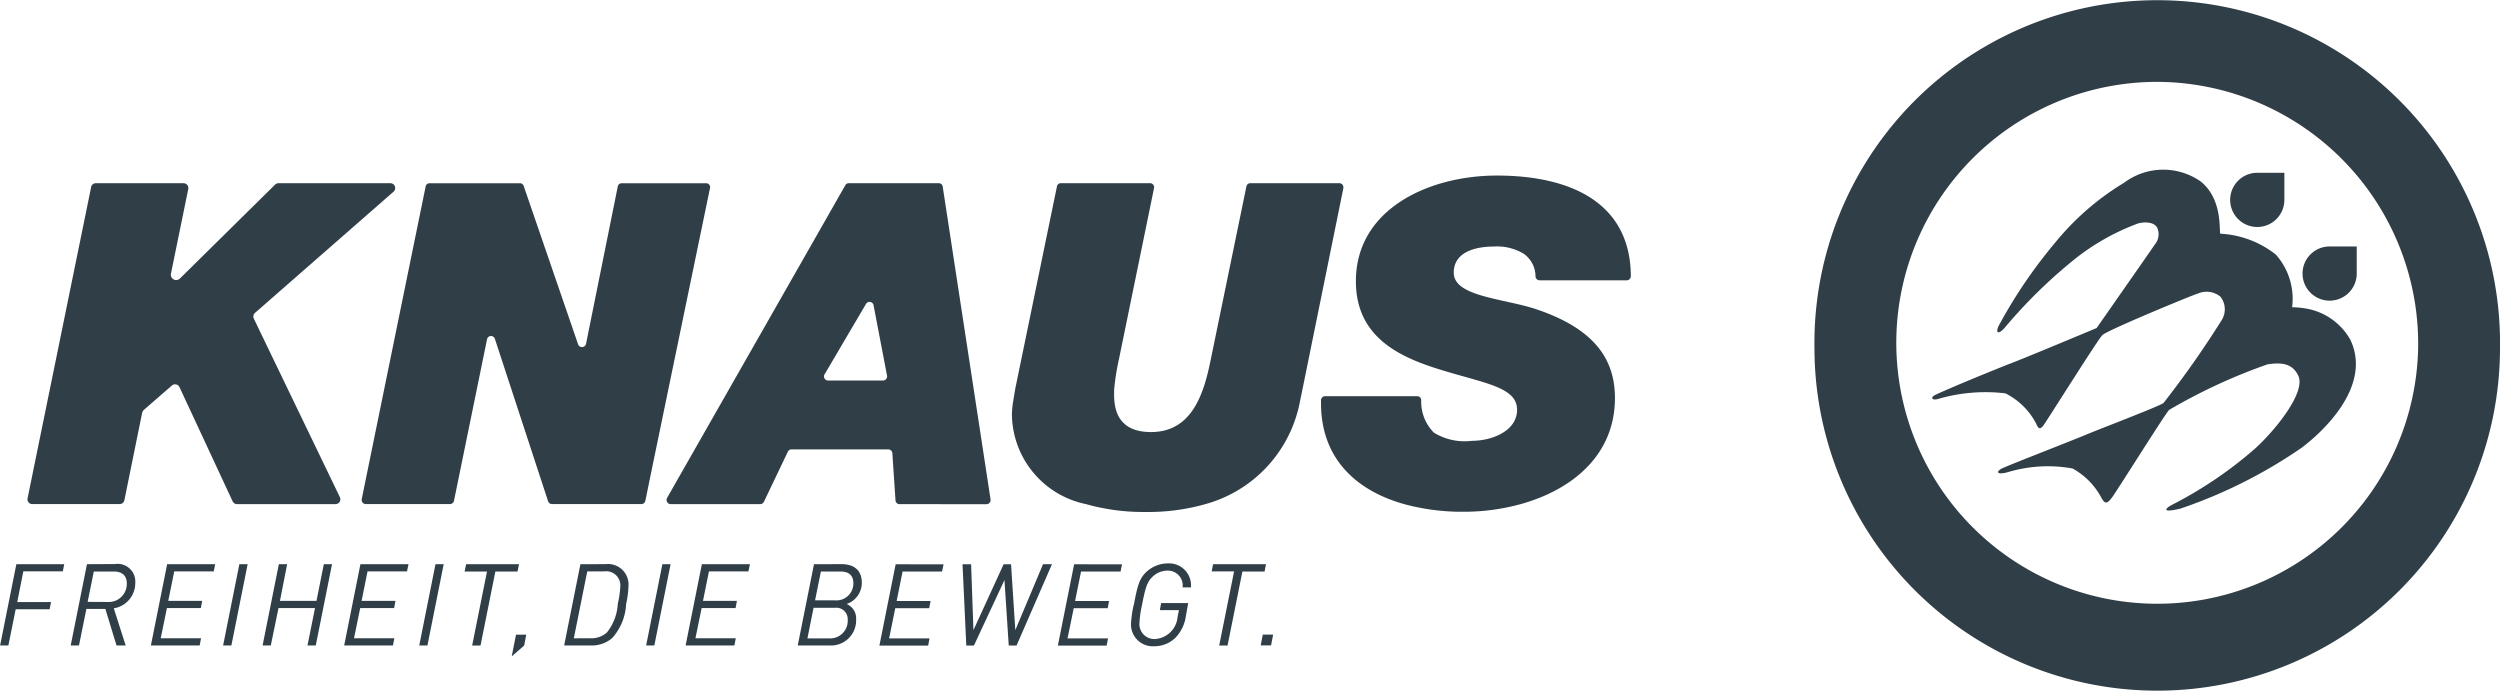 <svg xmlns="http://www.w3.org/2000/svg" id="Gruppe_142" data-name="Gruppe 142" width="107.648" height="29.74" viewBox="0 0 107.648 29.74"><path id="Pfad_78" data-name="Pfad 78" d="M62.851,8.746a14.761,14.761,0,1,0-29.519,0,14.759,14.759,0,1,0,29.519,0m-3.525,0A11.236,11.236,0,1,1,48.092-2.709,11.28,11.28,0,0,1,59.326,8.746M56.682,5.572V4.378H55.517A1.167,1.167,0,1,0,56.682,5.57ZM54.335,7.028C54.183,7,53.9,6.995,53.9,6.995A2.867,2.867,0,0,0,53.2,4.729a4.209,4.209,0,0,0-2.384-.9c-.084,0,.144-1.449-.851-2.247a2.808,2.808,0,0,0-3.3.053,11.425,11.425,0,0,0-2.944,2.55,21.165,21.165,0,0,0-2.463,3.624c-.139.3,0,.4.315.012A21.645,21.645,0,0,1,44.6,4.875a9.883,9.883,0,0,1,2.679-1.492c.293-.07.67-.062.812.187a.689.689,0,0,1-.1.721c-.209.31-2.509,3.6-2.509,3.6s-2.862,1.2-3.641,1.5-2.8,1.134-3.3,1.377c-.245.118-.144.264.144.168a7.277,7.277,0,0,1,2.869-.233,3.015,3.015,0,0,1,1.322,1.3c.12.291.2.221.308.091s2.357-3.72,2.547-3.9c.211-.209,3.939-1.749,4.119-1.79a.932.932,0,0,1,.968.142.882.882,0,0,1,.058.99,41.832,41.832,0,0,1-2.514,3.583c-.175.139-2.821,1.146-3.367,1.377s-3.4,1.338-3.607,1.449c-.25.137-.207.286.288.147a5.989,5.989,0,0,1,2.768-.154A3.078,3.078,0,0,1,45.7,15.225c.154.252.235.243.459-.058.2-.269,2.317-3.648,2.446-3.751A24,24,0,0,1,52.84,9.455c.646-.1,1.079-.019,1.322.481.353.726-1.026,2.393-1.862,3.15a17.622,17.622,0,0,1-3.614,2.439c-.233.13-.425.339.394.144a21.1,21.1,0,0,0,5.231-2.624c.932-.7,3.049-2.672,2.091-4.659a2.719,2.719,0,0,0-2.067-1.358M53.566,2.4h0V1.206H52.4A1.167,1.167,0,1,0,53.566,2.4M25.248,5.836a.179.179,0,0,0,.178-.178c-.019-3.268-2.749-4.333-5.767-4.333-2.917,0-6.072,1.432-6.072,4.549,0,2.3,1.7,3.194,3.46,3.754,2,.639,3.48.774,3.48,1.783,0,.908-1.072,1.336-1.942,1.336a2.532,2.532,0,0,1-1.639-.351A1.88,1.88,0,0,1,16.4,11a.178.178,0,0,0-.173-.175H12.26a.162.162,0,0,0-.132.065.167.167,0,0,0-.043.111c0,.036,0,.074,0,.111-.007,2.4,1.516,3.78,3.58,4.361a9.5,9.5,0,0,0,2.559.329,9.226,9.226,0,0,0,2.458-.329c2.223-.618,4.059-2.115,4.059-4.568,0-1.644-.851-2.963-3.359-3.814C19.962,6.61,17.8,6.55,17.8,5.507c0-.911.973-1.125,1.721-1.125a2.233,2.233,0,0,1,1.293.31,1.2,1.2,0,0,1,.507.983.176.176,0,0,0,.175.161Zm-12.2-3.972a.074.074,0,0,0,0-.024.177.177,0,0,0-.178-.187H9.045a.175.175,0,0,0-.173.142L7.336,9.253C7.031,10.782,6.5,12.37,4.763,12.37c-1.7,0-1.586-1.394-1.586-1.821a10.164,10.164,0,0,1,.211-1.336L4.895,1.864a.175.175,0,0,0-.173-.211H.887a.177.177,0,0,0-.166.113l-.007.029-1.788,8.677c-.024.135-.055.317-.084.5v0a4.36,4.36,0,0,0-.067.622,3.988,3.988,0,0,0,3.186,3.878,9.08,9.08,0,0,0,2.59.339A8.968,8.968,0,0,0,7.1,15.475a5.678,5.678,0,0,0,4.09-4.486c.014-.062.029-.123.041-.187ZM-1.079,20.9l-.183-2.838h-.32l-1.3,2.838-.1-2.838h-.37l.163,3.5h.329l1.314-2.819.185,2.819h.336L.5,18.06H.115Zm-1.238-5.424a.177.177,0,0,0,.173-.2l-.348-2.28L-4.205,1.8a.172.172,0,0,0-.175-.147H-8.247a.169.169,0,0,0-.151.089l-7.658,13.433-.017.034a.162.162,0,0,0-.014.132.171.171,0,0,0,.168.132h3.859a.174.174,0,0,0,.156-.1l1.031-2.156a.168.168,0,0,1,.156-.1h4.169a.178.178,0,0,1,.175.163l.135,2.028a.172.172,0,0,0,.173.166ZM-6.6,9.95a.177.177,0,0,1-.175.2H-9.151A.176.176,0,0,1-9.3,9.9L-7.512,6.86a.177.177,0,0,1,.332.058Zm-10.148,4.107,2.523-12.193a.163.163,0,0,0-.01-.108.173.173,0,0,0-.159-.1h-3.631a.172.172,0,0,0-.171.139l-1.367,6.777a.178.178,0,0,1-.341.022l-2.343-6.82a.17.17,0,0,0-.163-.118H-26.3a.169.169,0,0,0-.161.111l0,0a.071.071,0,0,0-.007.024l-2.754,13.469v.01a.175.175,0,0,0,.173.2h3.629a.173.173,0,0,0,.171-.139l1.423-6.954a.175.175,0,0,1,.339-.019l2.29,6.99a.177.177,0,0,0,.168.123h3.847a.175.175,0,0,0,.173-.139ZM-27.851,2.02a.208.208,0,0,0-.139-.365H-32.8a.215.215,0,0,0-.149.058l-4.109,4.054a.231.231,0,0,1-.382-.2l.75-3.665a.21.21,0,0,0-.207-.248h-3.768a.207.207,0,0,0-.207.166l-2.737,13.4a.207.207,0,0,0,.2.252h3.768a.211.211,0,0,0,.2-.168l.759-3.734a.3.3,0,0,1,.065-.142l1.216-1.057a.21.21,0,0,1,.334.067l2.285,4.912a.209.209,0,0,0,.19.123h4.241a.214.214,0,0,0,.175-.091.217.217,0,0,0,.031-.161v0a.283.283,0,0,0-.017-.048L-33.866,7.49a.214.214,0,0,1,.05-.252Zm-14.18,16.04h-2.062l-.7,3.5h.356l.315-1.56h1.461l.062-.31h-1.456l.262-1.322h1.7Zm.978,0-.7,3.5h.356l.32-1.574h.817l.481,1.574h.394l-.512-1.6a1.1,1.1,0,0,0,.925-1.1.762.762,0,0,0-.872-.807Zm.029,1.622.267-1.307h.865c.375,0,.555.2.555.512a.778.778,0,0,1-.81.8ZM-37.6,18.06l-.7,3.5h2.1l.06-.31h-1.737l.267-1.3h1.461l.058-.31h-1.461l.257-1.269h1.7l.065-.31Zm3.11,0-.7,3.5h.356l.7-3.5Zm1.7,0-.7,3.5h.353l.332-1.612h1.572l-.324,1.612h.356l.7-3.5h-.353l-.315,1.579h-1.574l.31-1.579Zm3.513,0-.7,3.5h2.1l.06-.31h-1.737l.267-1.3h1.461l.058-.31h-1.459l.255-1.269h1.7l.065-.31Zm3.232,0-.7,3.5h.353l.7-3.5Zm1.254.315h.964l-.639,3.186h.36l.639-3.186h.954l.065-.315h-2.278Zm2.213,2.72-.185.935.536-.466h0l.089-.469Zm2.773-3.035-.7,3.5h1.161a1.348,1.348,0,0,0,.908-.32,2.363,2.363,0,0,0,.6-1.471,3.935,3.935,0,0,0,.1-.757.882.882,0,0,0-.978-.954Zm-.284,3.191.579-2.881h.728a.608.608,0,0,1,.694.658,4.255,4.255,0,0,1-.108.743A2.162,2.162,0,0,1-18.664,21a1,1,0,0,1-.7.25Zm3.814-3.191-.7,3.5h.353l.7-3.5Zm1.7,0-.7,3.5h2.1l.06-.31h-1.737l.267-1.3h1.461l.058-.31h-1.461l.257-1.269h1.7l.065-.31Zm4.828,0-.7,3.5h1.382a1.082,1.082,0,0,0,1.132-1.12.672.672,0,0,0-.409-.666.966.966,0,0,0,.654-.93c0-.3-.127-.786-.879-.786Zm.92,1.555H-9.7l.25-1.24h.836c.459,0,.562.26.562.5a.729.729,0,0,1-.774.743m-.94.32h.916a.492.492,0,0,1,.555.517.757.757,0,0,1-.781.8h-.954Zm3.535-1.874-.7,3.5h2.1l.058-.31H-6.512l.264-1.3h1.461l.06-.31H-6.188l.255-1.269h1.7l.065-.31Zm7.685,0-.7,3.5h2.1l.06-.31H1.17l.267-1.3H2.9l.058-.31H1.495l.257-1.269h1.7l.065-.31ZM4.02,19.812a4.7,4.7,0,0,0-.118.834.94.94,0,0,0,1.007.947,1.291,1.291,0,0,0,.92-.38,1.656,1.656,0,0,0,.437-.925l.1-.555H5.2l-.055.305h.822l-.058.288a1.04,1.04,0,0,1-.971.956.642.642,0,0,1-.673-.656,4.545,4.545,0,0,1,.113-.815c.137-.723.226-.985.418-1.175a.932.932,0,0,1,.685-.3.64.64,0,0,1,.644.723h.358a.944.944,0,0,0-1-1.033,1.362,1.362,0,0,0-.94.387c-.281.281-.36.562-.517,1.394m3.352-1.437h.964L7.7,21.562h.36L8.7,18.375h.954l.062-.315H7.437Zm2.2,2.72-.091.466h.447l.089-.466Z" transform="translate(44.797 6.234)" fill="#303e47"></path></svg>
